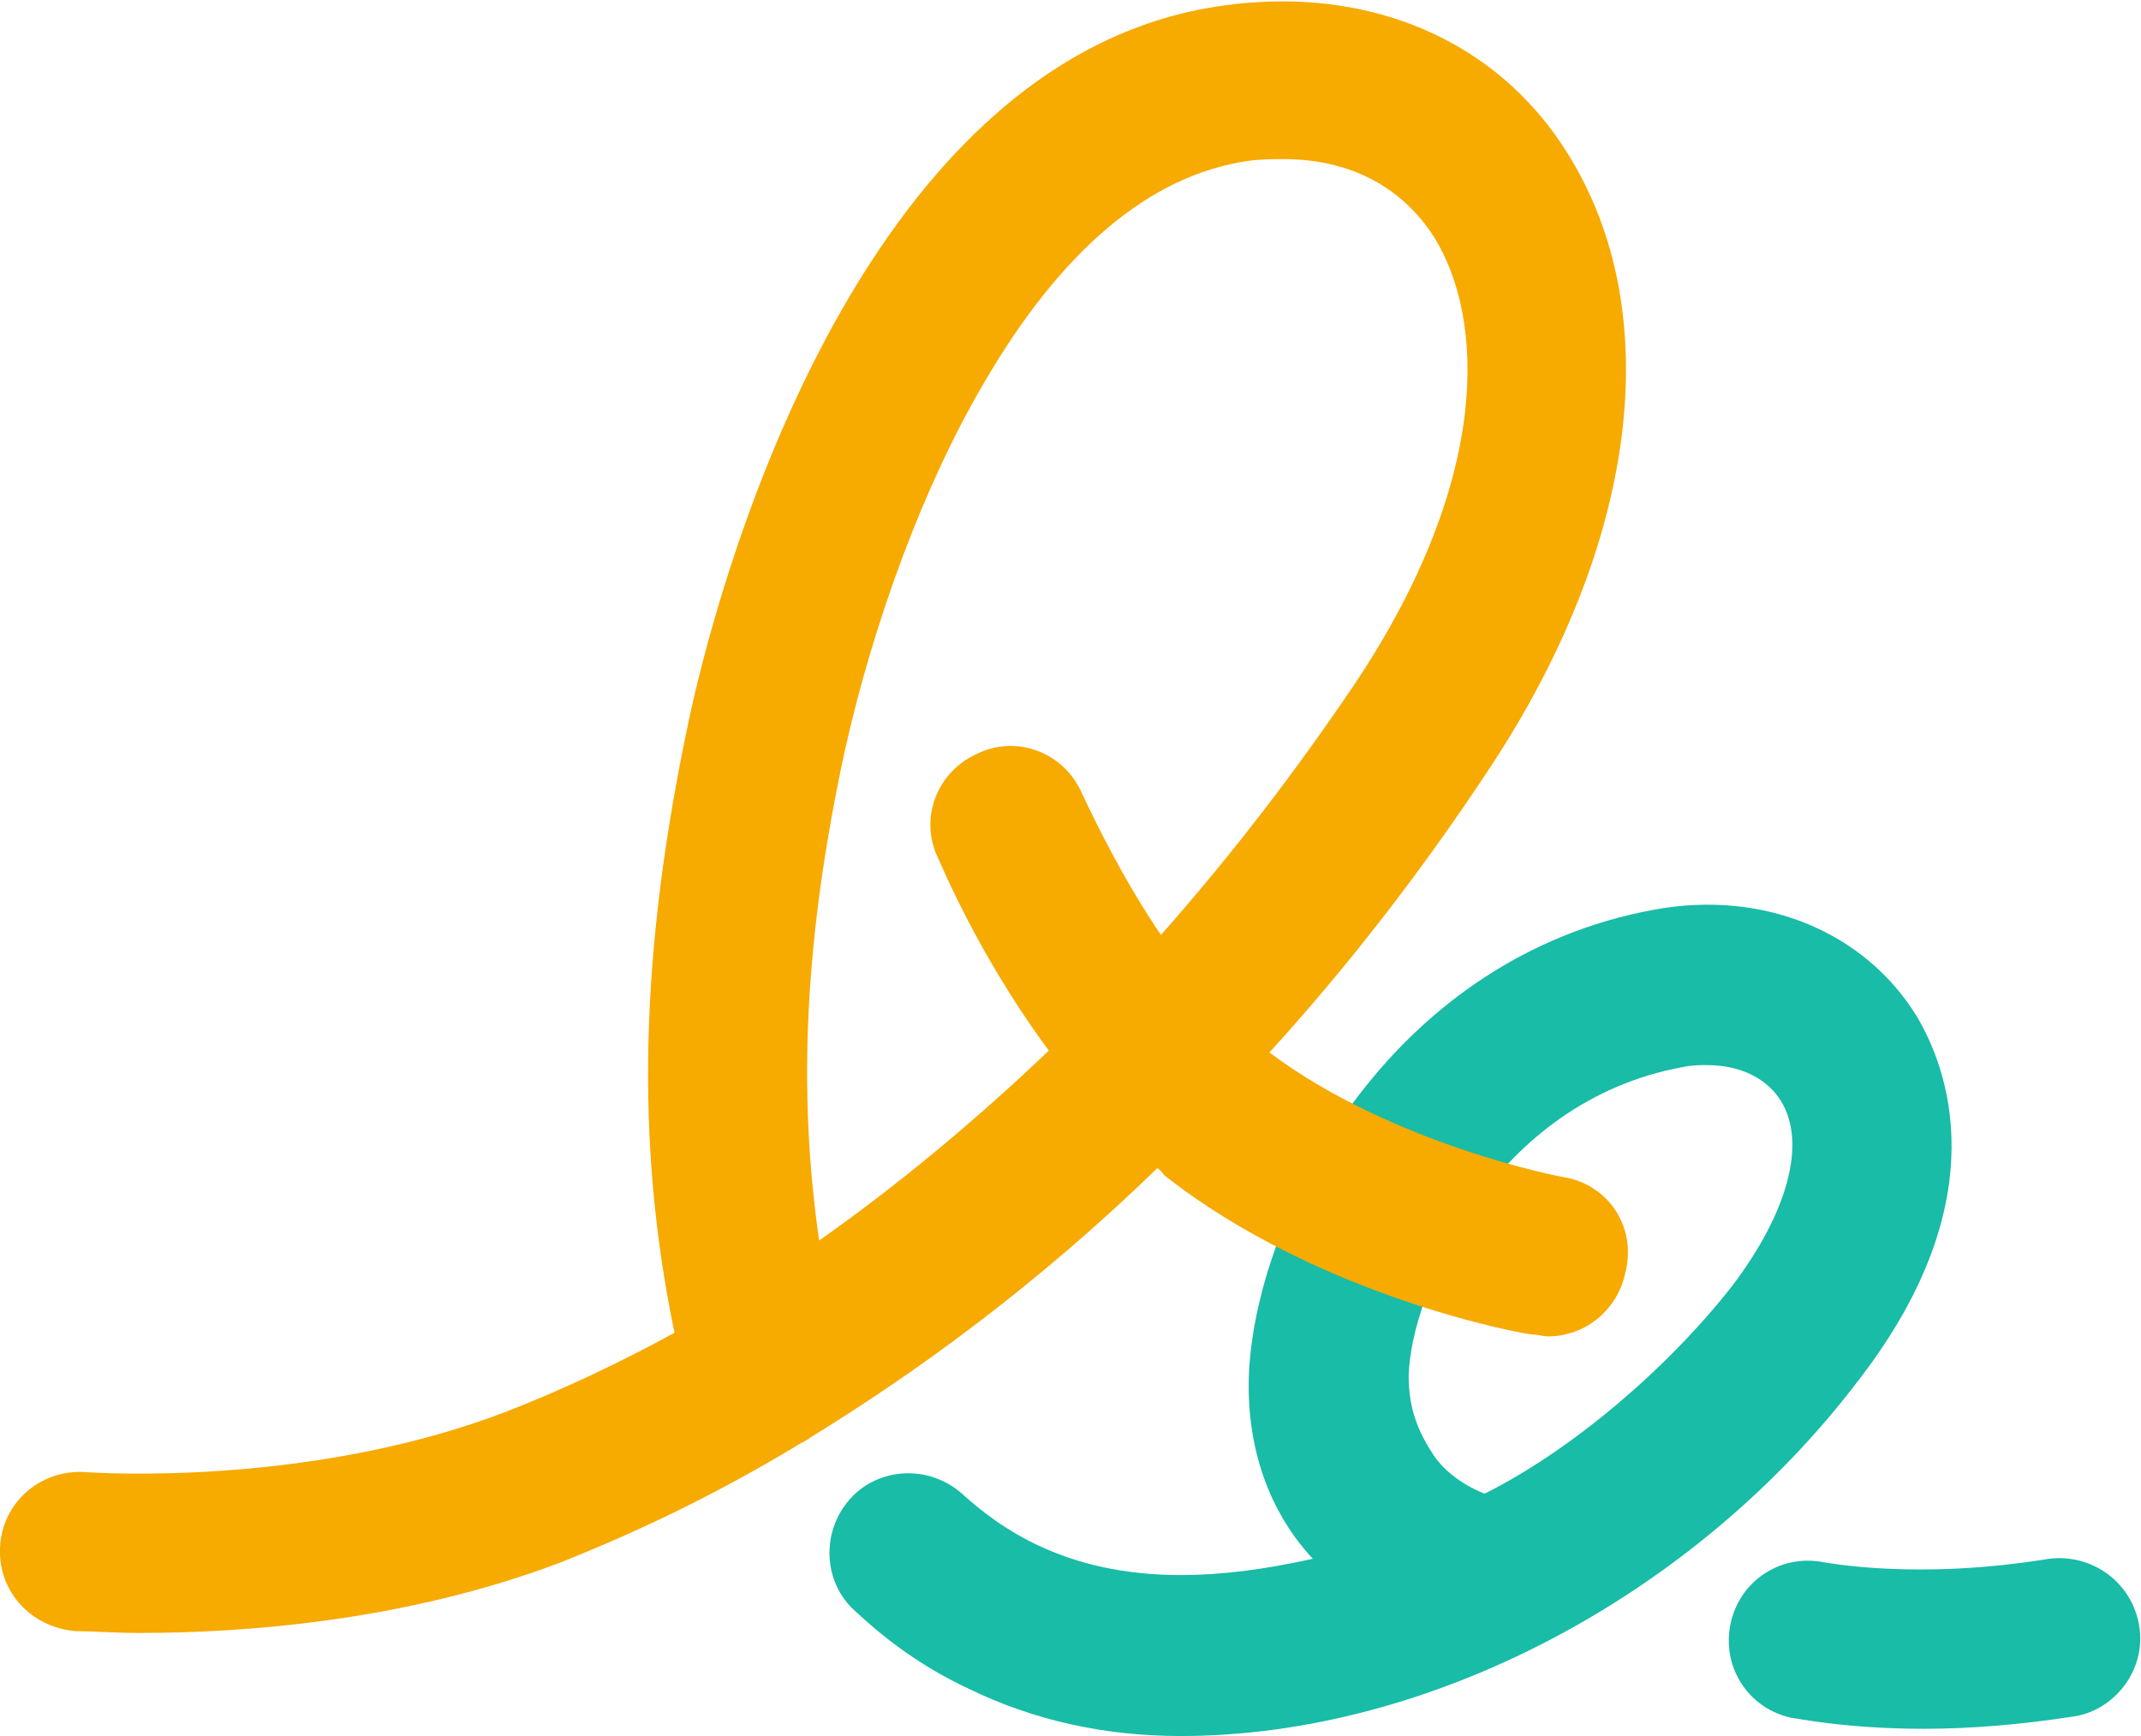 <?xml version="1.0" encoding="utf-8"?>
<!-- Generator: Adobe Illustrator 27.2.0, SVG Export Plug-In . SVG Version: 6.00 Build 0)  -->
<svg version="1.1" id="レイヤー_1" xmlns="http://www.w3.org/2000/svg" xmlns:xlink="http://www.w3.org/1999/xlink" x="0px"
	 y="0px" viewBox="0 0 118.4 96" style="enable-background:new 0 0 118.4 96;" xml:space="preserve">
<style type="text/css">
	.st0{fill:#18BCA7;}
	.st1{fill:#F7AA00;}
	.st2{fill:#382D29;}
	.st3{fill:#3E2E28;}
	.st4{fill:none;stroke:#000000;stroke-width:0.283;stroke-miterlimit:10;}
</style>
<g>
	<g>
		<path class="st0" d="M102.8,76.3c7.8-10.1,4.8-17.4,3.2-20.1c-2.9-4.7-8.5-7-14.5-5.9c-14.3,2.6-21.7,16.2-22.4,25.1
			c-0.3,4.2,0.9,8,3.5,10.8c-2.7,0.6-5.1,0.9-7.3,0.9c-6.4,0-10-2.6-12.1-4.5c-1.8-1.6-4.6-1.5-6.2,0.3c-1.6,1.8-1.5,4.6,0.3,6.2
			c1.3,1.2,3.3,2.9,6.3,4.3C57.1,95.1,61,96,65.3,96C79,96,93.7,88.3,102.8,76.3z M82.1,82.6c-1.5-0.6-2.4-1.5-2.8-2.1
			c-0.8-1.2-1.4-2.5-1.4-4.4C78,71.5,82.6,60.9,93.1,59c0.5-0.1,0.9-0.1,1.3-0.1c1.8,0,3.3,0.7,4.1,2c1.4,2.3,0.4,6.1-2.7,10.2
			C92.2,75.7,86.9,80.2,82.1,82.6z"/>
		<path class="st0" d="M118.3,89.9c-0.4-2.4-2.6-4-5-3.7c-7.3,1.2-12.3,0.2-12.4,0.2c-2.4-0.5-4.7,1-5.2,3.4c-0.5,2.4,1,4.7,3.4,5.2
			c0.2,0,2.9,0.6,7.3,0.6c2.4,0,5.2-0.2,8.4-0.7C117,94.5,118.7,92.3,118.3,89.9z"/>
	</g>
	<path class="st1" d="M86.5,65.1c-0.1,0-9.5-1.8-16.3-6.9c4.1-4.5,8.2-9.7,12.1-15.6c8.3-12.5,9.9-25.3,4.4-34.1
		c-3.9-6.3-11-9.3-19-8.2C47,3.1,39.4,33.7,38.1,39.8c-2.7,12.7-3,23.3-0.8,33.9c-3.1,1.7-6.3,3.2-9.4,4.4
		c-9.7,3.7-20.3,3.5-23.3,3.3c-2.4-0.1-4.5,1.7-4.6,4.2C-0.1,88,1.7,90,4.2,90.2c0.9,0,2.1,0.1,3.5,0.1c5.6,0,14.6-0.6,23.3-3.9
		c3-1.2,7.7-3.2,13.3-6.6c0.2-0.1,0.4-0.2,0.5-0.3c5.7-3.5,12.4-8.3,19.2-14.9c0.2,0.1,0.3,0.3,0.4,0.4c8.5,6.7,19.9,8.8,20.4,8.8
		c0.3,0,0.5,0.1,0.8,0.1c2.1,0,3.9-1.5,4.3-3.6C90.5,67.8,88.9,65.5,86.5,65.1z M46.7,41.6c1.6-7.2,4.4-14.8,7.7-20.4
		C58.7,13.8,63.6,9.7,69,8.9c0.7-0.1,1.4-0.1,2-0.1c3.6,0,6.5,1.5,8.3,4.3c2.8,4.5,3.2,13.3-4.3,24.6c-3.3,4.9-6.9,9.6-10.8,14
		c-2.1-3.1-3.6-6.2-4.4-7.9c-1-2.2-3.6-3.2-5.8-2.1c-2.2,1-3.2,3.6-2.1,5.8c1,2.3,3,6.4,6.1,10.6c-4.1,3.9-8.3,7.4-12.7,10.5
		C44.1,60.3,44.5,51.8,46.7,41.6z"/>
</g>
</svg>
